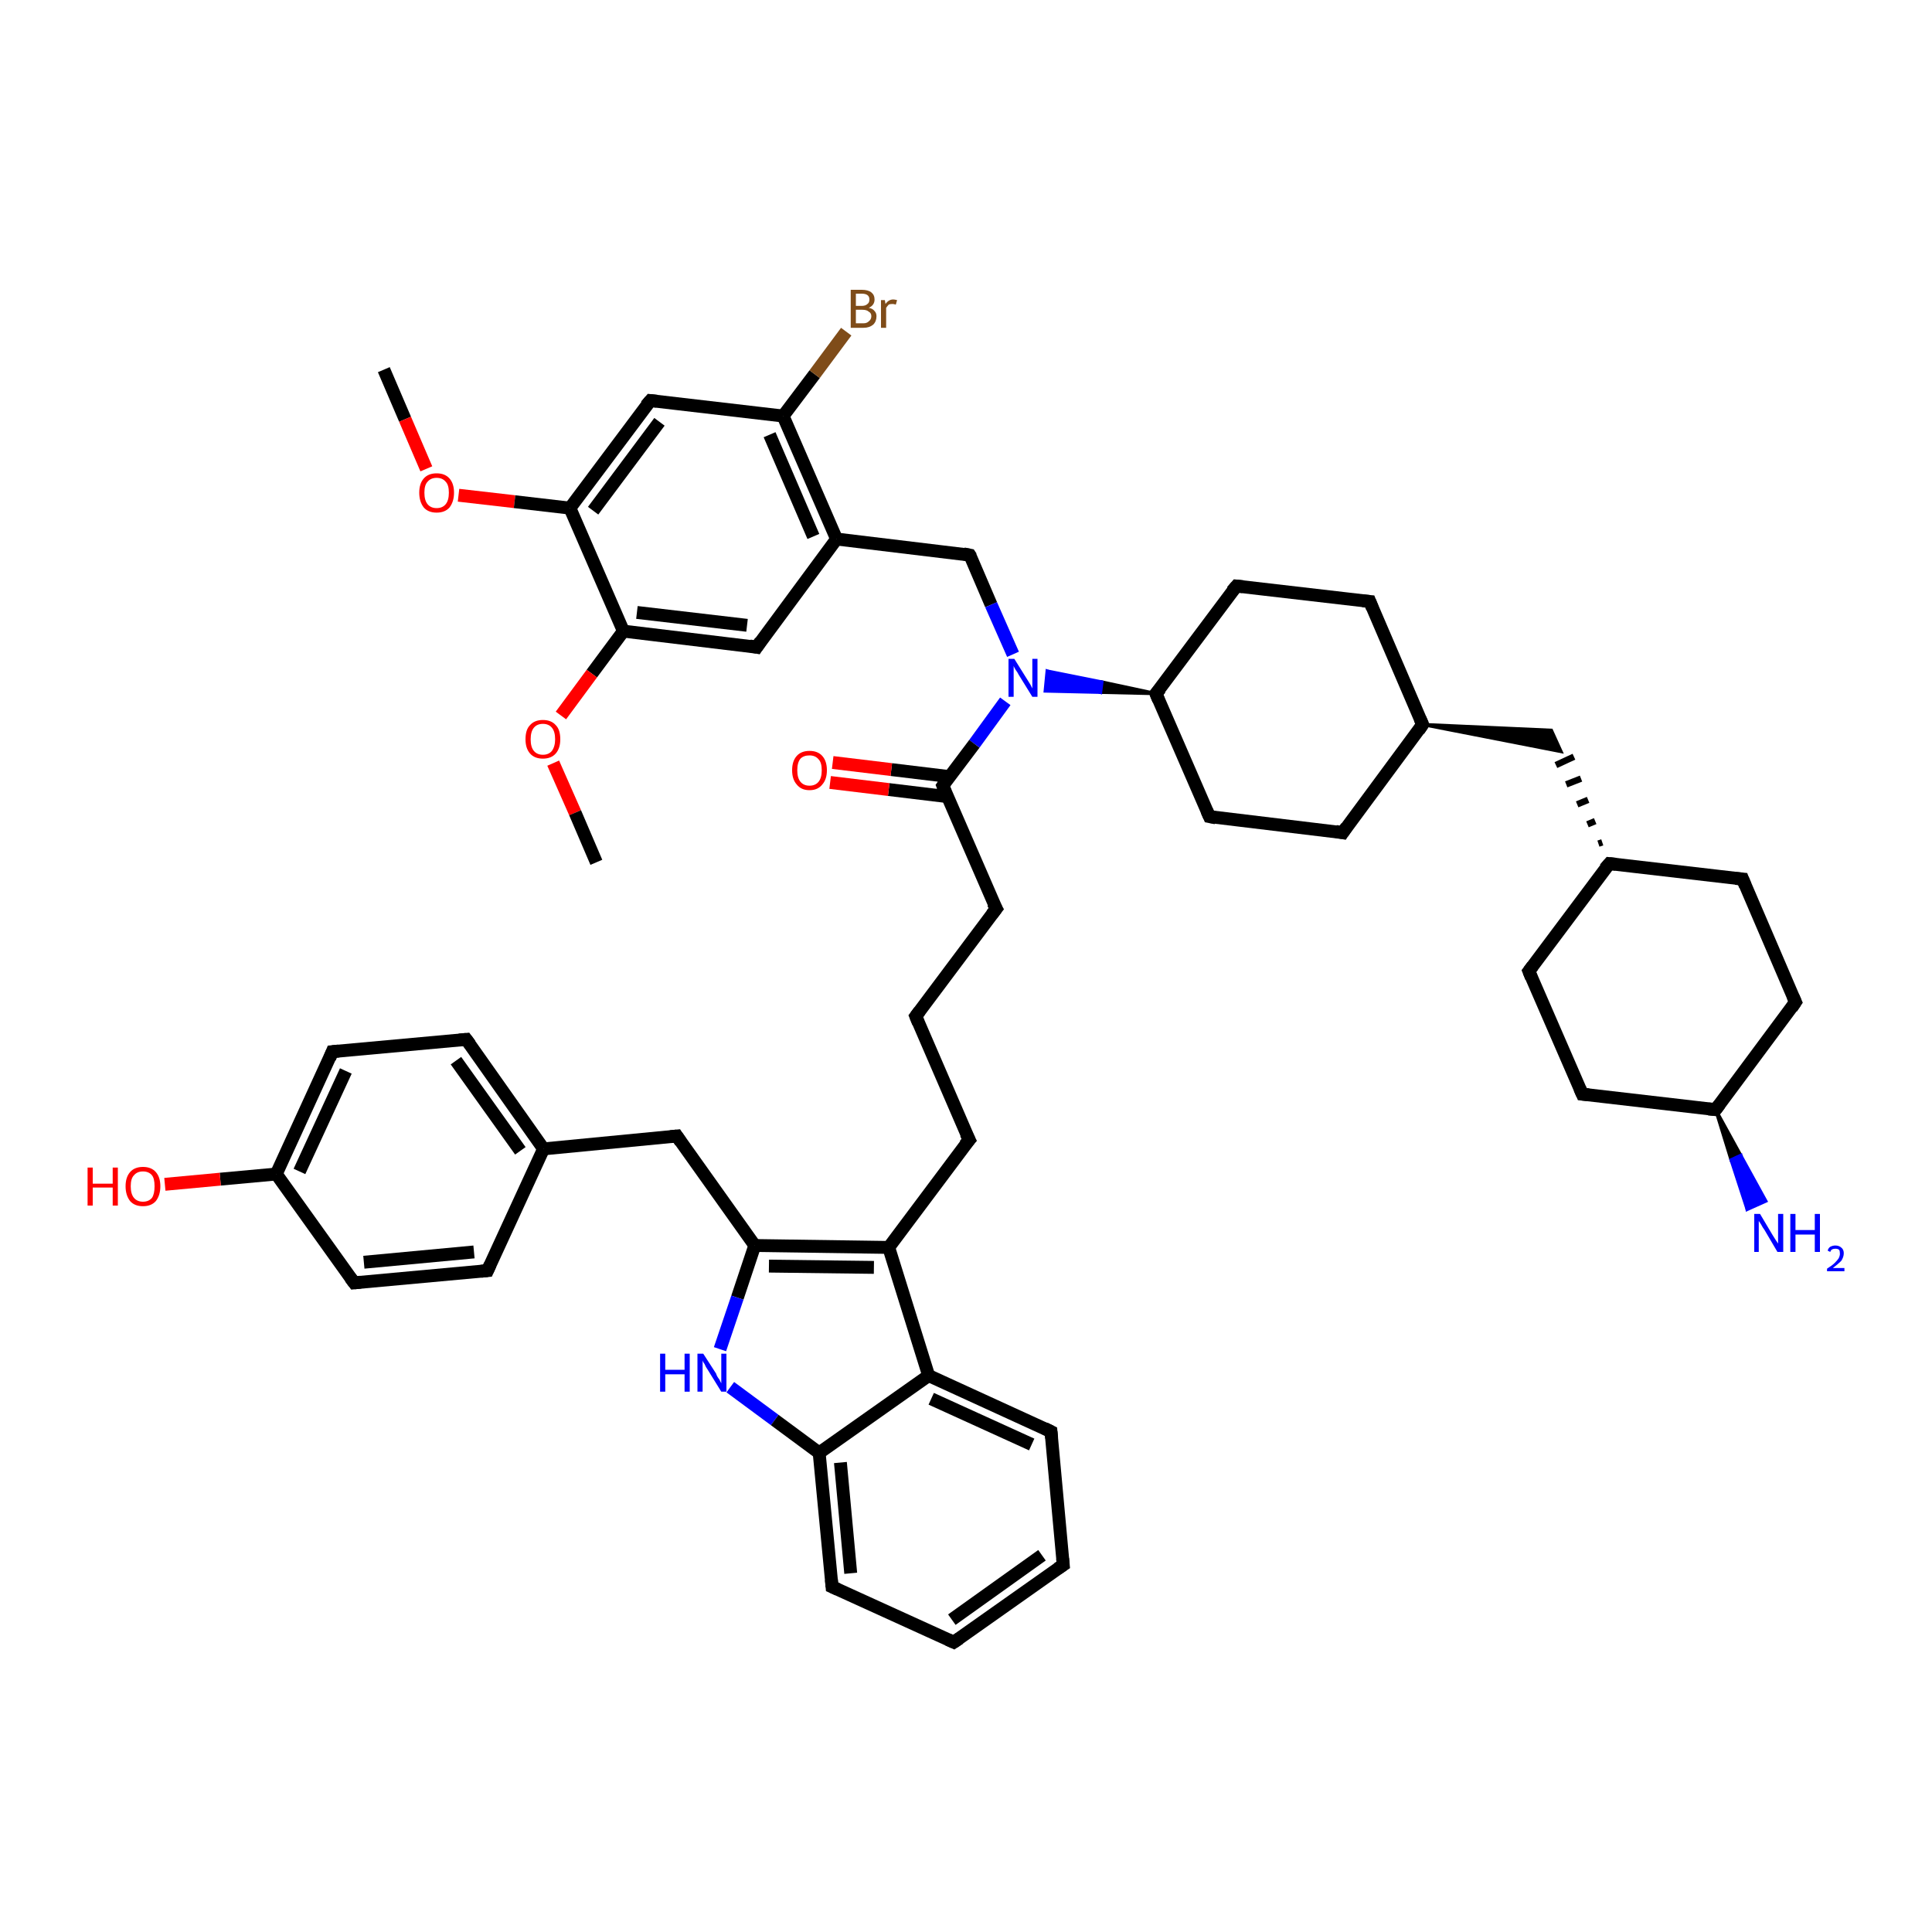 <?xml version='1.0' encoding='iso-8859-1'?>
<svg version='1.1' baseProfile='full'
              xmlns='http://www.w3.org/2000/svg'
                      xmlns:rdkit='http://www.rdkit.org/xml'
                      xmlns:xlink='http://www.w3.org/1999/xlink'
                  xml:space='preserve'
width='300px' height='300px' viewBox='0 0 300 300'>
<!-- END OF HEADER -->
<rect style='opacity:1.0;fill:#FFFFFF;stroke:none' width='300.0' height='300.0' x='0.0' y='0.0'> </rect>
<path class='bond-0 atom-0 atom-1' d='M 59.6,57.4 L 62.9,65.1' style='fill:none;fill-rule:evenodd;stroke:#000000;stroke-width:2.0px;stroke-linecap:butt;stroke-linejoin:miter;stroke-opacity:1' />
<path class='bond-0 atom-0 atom-1' d='M 62.9,65.1 L 66.2,72.8' style='fill:none;fill-rule:evenodd;stroke:#FF0000;stroke-width:2.0px;stroke-linecap:butt;stroke-linejoin:miter;stroke-opacity:1' />
<path class='bond-1 atom-1 atom-2' d='M 71.2,76.9 L 79.9,77.9' style='fill:none;fill-rule:evenodd;stroke:#FF0000;stroke-width:2.0px;stroke-linecap:butt;stroke-linejoin:miter;stroke-opacity:1' />
<path class='bond-1 atom-1 atom-2' d='M 79.9,77.9 L 88.5,78.9' style='fill:none;fill-rule:evenodd;stroke:#000000;stroke-width:2.0px;stroke-linecap:butt;stroke-linejoin:miter;stroke-opacity:1' />
<path class='bond-2 atom-2 atom-3' d='M 88.5,78.9 L 101.0,62.2' style='fill:none;fill-rule:evenodd;stroke:#000000;stroke-width:2.0px;stroke-linecap:butt;stroke-linejoin:miter;stroke-opacity:1' />
<path class='bond-2 atom-2 atom-3' d='M 92.1,79.3 L 102.4,65.5' style='fill:none;fill-rule:evenodd;stroke:#000000;stroke-width:2.0px;stroke-linecap:butt;stroke-linejoin:miter;stroke-opacity:1' />
<path class='bond-3 atom-3 atom-4' d='M 101.0,62.2 L 121.6,64.6' style='fill:none;fill-rule:evenodd;stroke:#000000;stroke-width:2.0px;stroke-linecap:butt;stroke-linejoin:miter;stroke-opacity:1' />
<path class='bond-4 atom-4 atom-5' d='M 121.6,64.6 L 126.5,58.1' style='fill:none;fill-rule:evenodd;stroke:#000000;stroke-width:2.0px;stroke-linecap:butt;stroke-linejoin:miter;stroke-opacity:1' />
<path class='bond-4 atom-4 atom-5' d='M 126.5,58.1 L 131.4,51.5' style='fill:none;fill-rule:evenodd;stroke:#7F4C19;stroke-width:2.0px;stroke-linecap:butt;stroke-linejoin:miter;stroke-opacity:1' />
<path class='bond-5 atom-4 atom-6' d='M 121.6,64.6 L 129.9,83.7' style='fill:none;fill-rule:evenodd;stroke:#000000;stroke-width:2.0px;stroke-linecap:butt;stroke-linejoin:miter;stroke-opacity:1' />
<path class='bond-5 atom-4 atom-6' d='M 119.5,67.5 L 126.3,83.3' style='fill:none;fill-rule:evenodd;stroke:#000000;stroke-width:2.0px;stroke-linecap:butt;stroke-linejoin:miter;stroke-opacity:1' />
<path class='bond-6 atom-6 atom-7' d='M 129.9,83.7 L 150.6,86.2' style='fill:none;fill-rule:evenodd;stroke:#000000;stroke-width:2.0px;stroke-linecap:butt;stroke-linejoin:miter;stroke-opacity:1' />
<path class='bond-7 atom-7 atom-8' d='M 150.6,86.2 L 153.9,93.9' style='fill:none;fill-rule:evenodd;stroke:#000000;stroke-width:2.0px;stroke-linecap:butt;stroke-linejoin:miter;stroke-opacity:1' />
<path class='bond-7 atom-7 atom-8' d='M 153.9,93.9 L 157.3,101.6' style='fill:none;fill-rule:evenodd;stroke:#0000FF;stroke-width:2.0px;stroke-linecap:butt;stroke-linejoin:miter;stroke-opacity:1' />
<path class='bond-8 atom-9 atom-8' d='M 179.5,107.7 L 170.9,107.5 L 171.1,105.9 Z' style='fill:#000000;fill-rule:evenodd;fill-opacity:1;stroke:#000000;stroke-width:0.5px;stroke-linecap:butt;stroke-linejoin:miter;stroke-opacity:1;' />
<path class='bond-8 atom-9 atom-8' d='M 170.9,107.5 L 162.6,104.2 L 162.3,107.3 Z' style='fill:#0000FF;fill-rule:evenodd;fill-opacity:1;stroke:#0000FF;stroke-width:0.5px;stroke-linecap:butt;stroke-linejoin:miter;stroke-opacity:1;' />
<path class='bond-8 atom-9 atom-8' d='M 170.9,107.5 L 171.1,105.9 L 162.6,104.2 Z' style='fill:#0000FF;fill-rule:evenodd;fill-opacity:1;stroke:#0000FF;stroke-width:0.5px;stroke-linecap:butt;stroke-linejoin:miter;stroke-opacity:1;' />
<path class='bond-9 atom-9 atom-10' d='M 179.5,107.7 L 187.8,126.8' style='fill:none;fill-rule:evenodd;stroke:#000000;stroke-width:2.0px;stroke-linecap:butt;stroke-linejoin:miter;stroke-opacity:1' />
<path class='bond-10 atom-10 atom-11' d='M 187.8,126.8 L 208.5,129.3' style='fill:none;fill-rule:evenodd;stroke:#000000;stroke-width:2.0px;stroke-linecap:butt;stroke-linejoin:miter;stroke-opacity:1' />
<path class='bond-11 atom-11 atom-12' d='M 208.5,129.3 L 220.9,112.5' style='fill:none;fill-rule:evenodd;stroke:#000000;stroke-width:2.0px;stroke-linecap:butt;stroke-linejoin:miter;stroke-opacity:1' />
<path class='bond-12 atom-12 atom-13' d='M 220.9,112.5 L 240.9,113.4 L 242.4,116.7 Z' style='fill:#000000;fill-rule:evenodd;fill-opacity:1;stroke:#000000;stroke-width:0.5px;stroke-linecap:butt;stroke-linejoin:miter;stroke-opacity:1;' />
<path class='bond-13 atom-14 atom-13' d='M 248.8,130.8 L 248.2,131.0' style='fill:none;fill-rule:evenodd;stroke:#000000;stroke-width:1.0px;stroke-linecap:butt;stroke-linejoin:miter;stroke-opacity:1' />
<path class='bond-13 atom-14 atom-13' d='M 247.7,127.5 L 246.5,128.0' style='fill:none;fill-rule:evenodd;stroke:#000000;stroke-width:1.0px;stroke-linecap:butt;stroke-linejoin:miter;stroke-opacity:1' />
<path class='bond-13 atom-14 atom-13' d='M 246.6,124.2 L 244.9,124.9' style='fill:none;fill-rule:evenodd;stroke:#000000;stroke-width:1.0px;stroke-linecap:butt;stroke-linejoin:miter;stroke-opacity:1' />
<path class='bond-13 atom-14 atom-13' d='M 245.5,120.9 L 243.2,121.8' style='fill:none;fill-rule:evenodd;stroke:#000000;stroke-width:1.0px;stroke-linecap:butt;stroke-linejoin:miter;stroke-opacity:1' />
<path class='bond-13 atom-14 atom-13' d='M 244.4,117.5 L 241.6,118.8' style='fill:none;fill-rule:evenodd;stroke:#000000;stroke-width:1.0px;stroke-linecap:butt;stroke-linejoin:miter;stroke-opacity:1' />
<path class='bond-14 atom-14 atom-15' d='M 249.9,134.1 L 237.4,150.8' style='fill:none;fill-rule:evenodd;stroke:#000000;stroke-width:2.0px;stroke-linecap:butt;stroke-linejoin:miter;stroke-opacity:1' />
<path class='bond-15 atom-15 atom-16' d='M 237.4,150.8 L 245.7,169.9' style='fill:none;fill-rule:evenodd;stroke:#000000;stroke-width:2.0px;stroke-linecap:butt;stroke-linejoin:miter;stroke-opacity:1' />
<path class='bond-16 atom-16 atom-17' d='M 245.7,169.9 L 266.4,172.3' style='fill:none;fill-rule:evenodd;stroke:#000000;stroke-width:2.0px;stroke-linecap:butt;stroke-linejoin:miter;stroke-opacity:1' />
<path class='bond-17 atom-17 atom-18' d='M 266.4,172.3 L 270.3,179.4 L 268.8,180.1 Z' style='fill:#000000;fill-rule:evenodd;fill-opacity:1;stroke:#000000;stroke-width:0.5px;stroke-linecap:butt;stroke-linejoin:miter;stroke-opacity:1;' />
<path class='bond-17 atom-17 atom-18' d='M 270.3,179.4 L 271.3,187.8 L 274.2,186.5 Z' style='fill:#0000FF;fill-rule:evenodd;fill-opacity:1;stroke:#0000FF;stroke-width:0.5px;stroke-linecap:butt;stroke-linejoin:miter;stroke-opacity:1;' />
<path class='bond-17 atom-17 atom-18' d='M 270.3,179.4 L 268.8,180.1 L 271.3,187.8 Z' style='fill:#0000FF;fill-rule:evenodd;fill-opacity:1;stroke:#0000FF;stroke-width:0.5px;stroke-linecap:butt;stroke-linejoin:miter;stroke-opacity:1;' />
<path class='bond-18 atom-17 atom-19' d='M 266.4,172.3 L 278.8,155.6' style='fill:none;fill-rule:evenodd;stroke:#000000;stroke-width:2.0px;stroke-linecap:butt;stroke-linejoin:miter;stroke-opacity:1' />
<path class='bond-19 atom-19 atom-20' d='M 278.8,155.6 L 270.6,136.5' style='fill:none;fill-rule:evenodd;stroke:#000000;stroke-width:2.0px;stroke-linecap:butt;stroke-linejoin:miter;stroke-opacity:1' />
<path class='bond-20 atom-12 atom-21' d='M 220.9,112.5 L 212.7,93.4' style='fill:none;fill-rule:evenodd;stroke:#000000;stroke-width:2.0px;stroke-linecap:butt;stroke-linejoin:miter;stroke-opacity:1' />
<path class='bond-21 atom-21 atom-22' d='M 212.7,93.4 L 192.0,91.0' style='fill:none;fill-rule:evenodd;stroke:#000000;stroke-width:2.0px;stroke-linecap:butt;stroke-linejoin:miter;stroke-opacity:1' />
<path class='bond-22 atom-8 atom-23' d='M 156.1,108.9 L 151.3,115.5' style='fill:none;fill-rule:evenodd;stroke:#0000FF;stroke-width:2.0px;stroke-linecap:butt;stroke-linejoin:miter;stroke-opacity:1' />
<path class='bond-22 atom-8 atom-23' d='M 151.3,115.5 L 146.4,122.0' style='fill:none;fill-rule:evenodd;stroke:#000000;stroke-width:2.0px;stroke-linecap:butt;stroke-linejoin:miter;stroke-opacity:1' />
<path class='bond-23 atom-23 atom-24' d='M 147.5,120.6 L 138.4,119.5' style='fill:none;fill-rule:evenodd;stroke:#000000;stroke-width:2.0px;stroke-linecap:butt;stroke-linejoin:miter;stroke-opacity:1' />
<path class='bond-23 atom-23 atom-24' d='M 138.4,119.5 L 129.3,118.4' style='fill:none;fill-rule:evenodd;stroke:#FF0000;stroke-width:2.0px;stroke-linecap:butt;stroke-linejoin:miter;stroke-opacity:1' />
<path class='bond-23 atom-23 atom-24' d='M 147.1,123.7 L 138.0,122.6' style='fill:none;fill-rule:evenodd;stroke:#000000;stroke-width:2.0px;stroke-linecap:butt;stroke-linejoin:miter;stroke-opacity:1' />
<path class='bond-23 atom-23 atom-24' d='M 138.0,122.6 L 128.9,121.5' style='fill:none;fill-rule:evenodd;stroke:#FF0000;stroke-width:2.0px;stroke-linecap:butt;stroke-linejoin:miter;stroke-opacity:1' />
<path class='bond-24 atom-23 atom-25' d='M 146.4,122.0 L 154.7,141.1' style='fill:none;fill-rule:evenodd;stroke:#000000;stroke-width:2.0px;stroke-linecap:butt;stroke-linejoin:miter;stroke-opacity:1' />
<path class='bond-25 atom-25 atom-26' d='M 154.7,141.1 L 142.2,157.8' style='fill:none;fill-rule:evenodd;stroke:#000000;stroke-width:2.0px;stroke-linecap:butt;stroke-linejoin:miter;stroke-opacity:1' />
<path class='bond-26 atom-26 atom-27' d='M 142.2,157.8 L 150.5,177.0' style='fill:none;fill-rule:evenodd;stroke:#000000;stroke-width:2.0px;stroke-linecap:butt;stroke-linejoin:miter;stroke-opacity:1' />
<path class='bond-27 atom-27 atom-28' d='M 150.5,177.0 L 138.0,193.7' style='fill:none;fill-rule:evenodd;stroke:#000000;stroke-width:2.0px;stroke-linecap:butt;stroke-linejoin:miter;stroke-opacity:1' />
<path class='bond-28 atom-28 atom-29' d='M 138.0,193.7 L 117.2,193.4' style='fill:none;fill-rule:evenodd;stroke:#000000;stroke-width:2.0px;stroke-linecap:butt;stroke-linejoin:miter;stroke-opacity:1' />
<path class='bond-28 atom-28 atom-29' d='M 135.7,196.8 L 119.4,196.6' style='fill:none;fill-rule:evenodd;stroke:#000000;stroke-width:2.0px;stroke-linecap:butt;stroke-linejoin:miter;stroke-opacity:1' />
<path class='bond-29 atom-29 atom-30' d='M 117.2,193.4 L 105.1,176.4' style='fill:none;fill-rule:evenodd;stroke:#000000;stroke-width:2.0px;stroke-linecap:butt;stroke-linejoin:miter;stroke-opacity:1' />
<path class='bond-30 atom-30 atom-31' d='M 105.1,176.4 L 84.4,178.4' style='fill:none;fill-rule:evenodd;stroke:#000000;stroke-width:2.0px;stroke-linecap:butt;stroke-linejoin:miter;stroke-opacity:1' />
<path class='bond-31 atom-31 atom-32' d='M 84.4,178.4 L 72.4,161.4' style='fill:none;fill-rule:evenodd;stroke:#000000;stroke-width:2.0px;stroke-linecap:butt;stroke-linejoin:miter;stroke-opacity:1' />
<path class='bond-31 atom-31 atom-32' d='M 80.8,178.7 L 70.8,164.7' style='fill:none;fill-rule:evenodd;stroke:#000000;stroke-width:2.0px;stroke-linecap:butt;stroke-linejoin:miter;stroke-opacity:1' />
<path class='bond-32 atom-32 atom-33' d='M 72.4,161.4 L 51.6,163.3' style='fill:none;fill-rule:evenodd;stroke:#000000;stroke-width:2.0px;stroke-linecap:butt;stroke-linejoin:miter;stroke-opacity:1' />
<path class='bond-33 atom-33 atom-34' d='M 51.6,163.3 L 42.9,182.3' style='fill:none;fill-rule:evenodd;stroke:#000000;stroke-width:2.0px;stroke-linecap:butt;stroke-linejoin:miter;stroke-opacity:1' />
<path class='bond-33 atom-33 atom-34' d='M 53.7,166.3 L 46.5,181.9' style='fill:none;fill-rule:evenodd;stroke:#000000;stroke-width:2.0px;stroke-linecap:butt;stroke-linejoin:miter;stroke-opacity:1' />
<path class='bond-34 atom-34 atom-35' d='M 42.9,182.3 L 34.2,183.1' style='fill:none;fill-rule:evenodd;stroke:#000000;stroke-width:2.0px;stroke-linecap:butt;stroke-linejoin:miter;stroke-opacity:1' />
<path class='bond-34 atom-34 atom-35' d='M 34.2,183.1 L 25.6,183.9' style='fill:none;fill-rule:evenodd;stroke:#FF0000;stroke-width:2.0px;stroke-linecap:butt;stroke-linejoin:miter;stroke-opacity:1' />
<path class='bond-35 atom-34 atom-36' d='M 42.9,182.3 L 55.0,199.2' style='fill:none;fill-rule:evenodd;stroke:#000000;stroke-width:2.0px;stroke-linecap:butt;stroke-linejoin:miter;stroke-opacity:1' />
<path class='bond-36 atom-36 atom-37' d='M 55.0,199.2 L 75.7,197.3' style='fill:none;fill-rule:evenodd;stroke:#000000;stroke-width:2.0px;stroke-linecap:butt;stroke-linejoin:miter;stroke-opacity:1' />
<path class='bond-36 atom-36 atom-37' d='M 56.5,196.0 L 73.6,194.4' style='fill:none;fill-rule:evenodd;stroke:#000000;stroke-width:2.0px;stroke-linecap:butt;stroke-linejoin:miter;stroke-opacity:1' />
<path class='bond-37 atom-29 atom-38' d='M 117.2,193.4 L 114.5,201.5' style='fill:none;fill-rule:evenodd;stroke:#000000;stroke-width:2.0px;stroke-linecap:butt;stroke-linejoin:miter;stroke-opacity:1' />
<path class='bond-37 atom-29 atom-38' d='M 114.5,201.5 L 111.8,209.5' style='fill:none;fill-rule:evenodd;stroke:#0000FF;stroke-width:2.0px;stroke-linecap:butt;stroke-linejoin:miter;stroke-opacity:1' />
<path class='bond-38 atom-38 atom-39' d='M 113.4,215.4 L 120.3,220.5' style='fill:none;fill-rule:evenodd;stroke:#0000FF;stroke-width:2.0px;stroke-linecap:butt;stroke-linejoin:miter;stroke-opacity:1' />
<path class='bond-38 atom-38 atom-39' d='M 120.3,220.5 L 127.2,225.6' style='fill:none;fill-rule:evenodd;stroke:#000000;stroke-width:2.0px;stroke-linecap:butt;stroke-linejoin:miter;stroke-opacity:1' />
<path class='bond-39 atom-39 atom-40' d='M 127.2,225.6 L 129.2,246.4' style='fill:none;fill-rule:evenodd;stroke:#000000;stroke-width:2.0px;stroke-linecap:butt;stroke-linejoin:miter;stroke-opacity:1' />
<path class='bond-39 atom-39 atom-40' d='M 130.5,227.1 L 132.1,244.3' style='fill:none;fill-rule:evenodd;stroke:#000000;stroke-width:2.0px;stroke-linecap:butt;stroke-linejoin:miter;stroke-opacity:1' />
<path class='bond-40 atom-40 atom-41' d='M 129.2,246.4 L 148.1,255.0' style='fill:none;fill-rule:evenodd;stroke:#000000;stroke-width:2.0px;stroke-linecap:butt;stroke-linejoin:miter;stroke-opacity:1' />
<path class='bond-41 atom-41 atom-42' d='M 148.1,255.0 L 165.1,243.0' style='fill:none;fill-rule:evenodd;stroke:#000000;stroke-width:2.0px;stroke-linecap:butt;stroke-linejoin:miter;stroke-opacity:1' />
<path class='bond-41 atom-41 atom-42' d='M 147.8,251.5 L 161.8,241.5' style='fill:none;fill-rule:evenodd;stroke:#000000;stroke-width:2.0px;stroke-linecap:butt;stroke-linejoin:miter;stroke-opacity:1' />
<path class='bond-42 atom-42 atom-43' d='M 165.1,243.0 L 163.2,222.3' style='fill:none;fill-rule:evenodd;stroke:#000000;stroke-width:2.0px;stroke-linecap:butt;stroke-linejoin:miter;stroke-opacity:1' />
<path class='bond-43 atom-43 atom-44' d='M 163.2,222.3 L 144.2,213.6' style='fill:none;fill-rule:evenodd;stroke:#000000;stroke-width:2.0px;stroke-linecap:butt;stroke-linejoin:miter;stroke-opacity:1' />
<path class='bond-43 atom-43 atom-44' d='M 160.2,224.3 L 144.6,217.2' style='fill:none;fill-rule:evenodd;stroke:#000000;stroke-width:2.0px;stroke-linecap:butt;stroke-linejoin:miter;stroke-opacity:1' />
<path class='bond-44 atom-6 atom-45' d='M 129.9,83.7 L 117.5,100.5' style='fill:none;fill-rule:evenodd;stroke:#000000;stroke-width:2.0px;stroke-linecap:butt;stroke-linejoin:miter;stroke-opacity:1' />
<path class='bond-45 atom-45 atom-46' d='M 117.5,100.5 L 96.8,98.0' style='fill:none;fill-rule:evenodd;stroke:#000000;stroke-width:2.0px;stroke-linecap:butt;stroke-linejoin:miter;stroke-opacity:1' />
<path class='bond-45 atom-45 atom-46' d='M 116.0,97.1 L 98.9,95.1' style='fill:none;fill-rule:evenodd;stroke:#000000;stroke-width:2.0px;stroke-linecap:butt;stroke-linejoin:miter;stroke-opacity:1' />
<path class='bond-46 atom-46 atom-47' d='M 96.8,98.0 L 91.9,104.6' style='fill:none;fill-rule:evenodd;stroke:#000000;stroke-width:2.0px;stroke-linecap:butt;stroke-linejoin:miter;stroke-opacity:1' />
<path class='bond-46 atom-46 atom-47' d='M 91.9,104.6 L 87.1,111.1' style='fill:none;fill-rule:evenodd;stroke:#FF0000;stroke-width:2.0px;stroke-linecap:butt;stroke-linejoin:miter;stroke-opacity:1' />
<path class='bond-47 atom-47 atom-48' d='M 85.9,118.5 L 89.3,126.2' style='fill:none;fill-rule:evenodd;stroke:#FF0000;stroke-width:2.0px;stroke-linecap:butt;stroke-linejoin:miter;stroke-opacity:1' />
<path class='bond-47 atom-47 atom-48' d='M 89.3,126.2 L 92.6,133.9' style='fill:none;fill-rule:evenodd;stroke:#000000;stroke-width:2.0px;stroke-linecap:butt;stroke-linejoin:miter;stroke-opacity:1' />
<path class='bond-48 atom-46 atom-2' d='M 96.8,98.0 L 88.5,78.9' style='fill:none;fill-rule:evenodd;stroke:#000000;stroke-width:2.0px;stroke-linecap:butt;stroke-linejoin:miter;stroke-opacity:1' />
<path class='bond-49 atom-22 atom-9' d='M 192.0,91.0 L 179.5,107.7' style='fill:none;fill-rule:evenodd;stroke:#000000;stroke-width:2.0px;stroke-linecap:butt;stroke-linejoin:miter;stroke-opacity:1' />
<path class='bond-50 atom-44 atom-28' d='M 144.2,213.6 L 138.0,193.7' style='fill:none;fill-rule:evenodd;stroke:#000000;stroke-width:2.0px;stroke-linecap:butt;stroke-linejoin:miter;stroke-opacity:1' />
<path class='bond-51 atom-20 atom-14' d='M 270.6,136.5 L 249.9,134.1' style='fill:none;fill-rule:evenodd;stroke:#000000;stroke-width:2.0px;stroke-linecap:butt;stroke-linejoin:miter;stroke-opacity:1' />
<path class='bond-52 atom-37 atom-31' d='M 75.7,197.3 L 84.4,178.4' style='fill:none;fill-rule:evenodd;stroke:#000000;stroke-width:2.0px;stroke-linecap:butt;stroke-linejoin:miter;stroke-opacity:1' />
<path class='bond-53 atom-44 atom-39' d='M 144.2,213.6 L 127.2,225.6' style='fill:none;fill-rule:evenodd;stroke:#000000;stroke-width:2.0px;stroke-linecap:butt;stroke-linejoin:miter;stroke-opacity:1' />
<path d='M 100.3,63.0 L 101.0,62.2 L 102.0,62.3' style='fill:none;stroke:#000000;stroke-width:2.0px;stroke-linecap:butt;stroke-linejoin:miter;stroke-opacity:1;' />
<path d='M 149.6,86.0 L 150.6,86.2 L 150.8,86.5' style='fill:none;stroke:#000000;stroke-width:2.0px;stroke-linecap:butt;stroke-linejoin:miter;stroke-opacity:1;' />
<path d='M 179.9,108.7 L 179.5,107.7 L 180.2,106.9' style='fill:none;stroke:#000000;stroke-width:2.0px;stroke-linecap:butt;stroke-linejoin:miter;stroke-opacity:1;' />
<path d='M 187.4,125.9 L 187.8,126.8 L 188.8,127.0' style='fill:none;stroke:#000000;stroke-width:2.0px;stroke-linecap:butt;stroke-linejoin:miter;stroke-opacity:1;' />
<path d='M 207.4,129.1 L 208.5,129.3 L 209.1,128.4' style='fill:none;stroke:#000000;stroke-width:2.0px;stroke-linecap:butt;stroke-linejoin:miter;stroke-opacity:1;' />
<path d='M 220.3,113.4 L 220.9,112.5 L 220.5,111.6' style='fill:none;stroke:#000000;stroke-width:2.0px;stroke-linecap:butt;stroke-linejoin:miter;stroke-opacity:1;' />
<path d='M 249.2,134.9 L 249.9,134.1 L 250.9,134.2' style='fill:none;stroke:#000000;stroke-width:2.0px;stroke-linecap:butt;stroke-linejoin:miter;stroke-opacity:1;' />
<path d='M 238.0,150.0 L 237.4,150.8 L 237.8,151.8' style='fill:none;stroke:#000000;stroke-width:2.0px;stroke-linecap:butt;stroke-linejoin:miter;stroke-opacity:1;' />
<path d='M 245.3,169.0 L 245.7,169.9 L 246.7,170.0' style='fill:none;stroke:#000000;stroke-width:2.0px;stroke-linecap:butt;stroke-linejoin:miter;stroke-opacity:1;' />
<path d='M 265.3,172.2 L 266.4,172.3 L 267.0,171.5' style='fill:none;stroke:#000000;stroke-width:2.0px;stroke-linecap:butt;stroke-linejoin:miter;stroke-opacity:1;' />
<path d='M 278.2,156.5 L 278.8,155.6 L 278.4,154.7' style='fill:none;stroke:#000000;stroke-width:2.0px;stroke-linecap:butt;stroke-linejoin:miter;stroke-opacity:1;' />
<path d='M 271.0,137.5 L 270.6,136.5 L 269.5,136.4' style='fill:none;stroke:#000000;stroke-width:2.0px;stroke-linecap:butt;stroke-linejoin:miter;stroke-opacity:1;' />
<path d='M 213.1,94.4 L 212.7,93.4 L 211.6,93.3' style='fill:none;stroke:#000000;stroke-width:2.0px;stroke-linecap:butt;stroke-linejoin:miter;stroke-opacity:1;' />
<path d='M 193.0,91.1 L 192.0,91.0 L 191.3,91.8' style='fill:none;stroke:#000000;stroke-width:2.0px;stroke-linecap:butt;stroke-linejoin:miter;stroke-opacity:1;' />
<path d='M 146.6,121.7 L 146.4,122.0 L 146.8,123.0' style='fill:none;stroke:#000000;stroke-width:2.0px;stroke-linecap:butt;stroke-linejoin:miter;stroke-opacity:1;' />
<path d='M 154.2,140.2 L 154.7,141.1 L 154.0,142.0' style='fill:none;stroke:#000000;stroke-width:2.0px;stroke-linecap:butt;stroke-linejoin:miter;stroke-opacity:1;' />
<path d='M 142.8,157.0 L 142.2,157.8 L 142.6,158.8' style='fill:none;stroke:#000000;stroke-width:2.0px;stroke-linecap:butt;stroke-linejoin:miter;stroke-opacity:1;' />
<path d='M 150.0,176.0 L 150.5,177.0 L 149.8,177.8' style='fill:none;stroke:#000000;stroke-width:2.0px;stroke-linecap:butt;stroke-linejoin:miter;stroke-opacity:1;' />
<path d='M 105.7,177.3 L 105.1,176.4 L 104.1,176.5' style='fill:none;stroke:#000000;stroke-width:2.0px;stroke-linecap:butt;stroke-linejoin:miter;stroke-opacity:1;' />
<path d='M 73.0,162.2 L 72.4,161.4 L 71.3,161.5' style='fill:none;stroke:#000000;stroke-width:2.0px;stroke-linecap:butt;stroke-linejoin:miter;stroke-opacity:1;' />
<path d='M 52.6,163.2 L 51.6,163.3 L 51.2,164.3' style='fill:none;stroke:#000000;stroke-width:2.0px;stroke-linecap:butt;stroke-linejoin:miter;stroke-opacity:1;' />
<path d='M 54.4,198.4 L 55.0,199.2 L 56.0,199.1' style='fill:none;stroke:#000000;stroke-width:2.0px;stroke-linecap:butt;stroke-linejoin:miter;stroke-opacity:1;' />
<path d='M 74.7,197.4 L 75.7,197.3 L 76.1,196.4' style='fill:none;stroke:#000000;stroke-width:2.0px;stroke-linecap:butt;stroke-linejoin:miter;stroke-opacity:1;' />
<path d='M 129.1,245.3 L 129.2,246.4 L 130.1,246.8' style='fill:none;stroke:#000000;stroke-width:2.0px;stroke-linecap:butt;stroke-linejoin:miter;stroke-opacity:1;' />
<path d='M 147.2,254.6 L 148.1,255.0 L 149.0,254.4' style='fill:none;stroke:#000000;stroke-width:2.0px;stroke-linecap:butt;stroke-linejoin:miter;stroke-opacity:1;' />
<path d='M 164.2,243.6 L 165.1,243.0 L 165.0,242.0' style='fill:none;stroke:#000000;stroke-width:2.0px;stroke-linecap:butt;stroke-linejoin:miter;stroke-opacity:1;' />
<path d='M 163.3,223.3 L 163.2,222.3 L 162.2,221.8' style='fill:none;stroke:#000000;stroke-width:2.0px;stroke-linecap:butt;stroke-linejoin:miter;stroke-opacity:1;' />
<path d='M 118.1,99.6 L 117.5,100.5 L 116.4,100.3' style='fill:none;stroke:#000000;stroke-width:2.0px;stroke-linecap:butt;stroke-linejoin:miter;stroke-opacity:1;' />
<path class='atom-1' d='M 65.1 76.5
Q 65.1 75.1, 65.8 74.3
Q 66.5 73.5, 67.8 73.5
Q 69.1 73.5, 69.8 74.3
Q 70.5 75.1, 70.5 76.5
Q 70.5 77.9, 69.8 78.8
Q 69.1 79.6, 67.8 79.6
Q 66.5 79.6, 65.8 78.8
Q 65.1 77.9, 65.1 76.5
M 67.8 78.9
Q 68.7 78.9, 69.2 78.3
Q 69.7 77.7, 69.7 76.5
Q 69.7 75.3, 69.2 74.8
Q 68.7 74.2, 67.8 74.2
Q 66.9 74.2, 66.4 74.8
Q 65.9 75.3, 65.9 76.5
Q 65.9 77.7, 66.4 78.3
Q 66.9 78.9, 67.8 78.9
' fill='#FF0000'/>
<path class='atom-5' d='M 134.9 47.8
Q 135.5 47.9, 135.8 48.3
Q 136.1 48.6, 136.1 49.1
Q 136.1 49.9, 135.6 50.4
Q 135.0 50.9, 134.1 50.9
L 132.1 50.9
L 132.1 45.0
L 133.8 45.0
Q 134.8 45.0, 135.3 45.4
Q 135.8 45.8, 135.8 46.5
Q 135.8 47.4, 134.9 47.8
M 132.9 45.6
L 132.9 47.5
L 133.8 47.5
Q 134.4 47.5, 134.7 47.2
Q 135.0 47.0, 135.0 46.5
Q 135.0 45.6, 133.8 45.6
L 132.9 45.6
M 134.1 50.2
Q 134.6 50.2, 134.9 49.9
Q 135.3 49.6, 135.3 49.1
Q 135.3 48.6, 134.9 48.4
Q 134.6 48.1, 133.9 48.1
L 132.9 48.1
L 132.9 50.2
L 134.1 50.2
' fill='#7F4C19'/>
<path class='atom-5' d='M 137.4 46.6
L 137.5 47.2
Q 138.0 46.5, 138.7 46.5
Q 138.9 46.5, 139.3 46.6
L 139.1 47.3
Q 138.8 47.2, 138.6 47.2
Q 138.2 47.2, 138.0 47.3
Q 137.8 47.5, 137.6 47.8
L 137.6 50.9
L 136.8 50.9
L 136.8 46.6
L 137.4 46.6
' fill='#7F4C19'/>
<path class='atom-8' d='M 157.5 102.3
L 159.5 105.5
Q 159.7 105.8, 160.0 106.3
Q 160.3 106.9, 160.3 106.9
L 160.3 102.3
L 161.1 102.3
L 161.1 108.2
L 160.3 108.2
L 158.2 104.8
Q 158.0 104.4, 157.7 104.0
Q 157.4 103.5, 157.4 103.4
L 157.4 108.2
L 156.6 108.2
L 156.6 102.3
L 157.5 102.3
' fill='#0000FF'/>
<path class='atom-18' d='M 273.3 188.5
L 275.2 191.7
Q 275.4 192.0, 275.7 192.5
Q 276.1 193.1, 276.1 193.1
L 276.1 188.5
L 276.9 188.5
L 276.9 194.4
L 276.0 194.4
L 274.0 191.0
Q 273.7 190.6, 273.5 190.2
Q 273.2 189.7, 273.1 189.6
L 273.1 194.4
L 272.4 194.4
L 272.4 188.5
L 273.3 188.5
' fill='#0000FF'/>
<path class='atom-18' d='M 278.0 188.5
L 278.8 188.5
L 278.8 191.0
L 281.8 191.0
L 281.8 188.5
L 282.6 188.5
L 282.6 194.4
L 281.8 194.4
L 281.8 191.7
L 278.8 191.7
L 278.8 194.4
L 278.0 194.4
L 278.0 188.5
' fill='#0000FF'/>
<path class='atom-18' d='M 283.8 194.2
Q 283.9 193.8, 284.2 193.6
Q 284.6 193.4, 285.0 193.4
Q 285.6 193.4, 286.0 193.8
Q 286.3 194.1, 286.3 194.6
Q 286.3 195.2, 285.9 195.8
Q 285.4 196.3, 284.6 196.9
L 286.4 196.9
L 286.4 197.4
L 283.7 197.4
L 283.7 197.0
Q 284.5 196.5, 284.9 196.1
Q 285.3 195.7, 285.5 195.4
Q 285.7 195.0, 285.7 194.7
Q 285.7 194.3, 285.6 194.1
Q 285.4 193.9, 285.0 193.9
Q 284.7 193.9, 284.5 194.0
Q 284.3 194.1, 284.2 194.4
L 283.8 194.2
' fill='#0000FF'/>
<path class='atom-24' d='M 123.0 119.6
Q 123.0 118.2, 123.7 117.4
Q 124.4 116.6, 125.7 116.6
Q 127.0 116.6, 127.7 117.4
Q 128.4 118.2, 128.4 119.6
Q 128.4 121.0, 127.7 121.8
Q 127.0 122.7, 125.7 122.7
Q 124.4 122.7, 123.7 121.8
Q 123.0 121.0, 123.0 119.6
M 125.7 122.0
Q 126.6 122.0, 127.1 121.4
Q 127.6 120.8, 127.6 119.6
Q 127.6 118.4, 127.1 117.9
Q 126.6 117.3, 125.7 117.3
Q 124.8 117.3, 124.3 117.8
Q 123.8 118.4, 123.8 119.6
Q 123.8 120.8, 124.3 121.4
Q 124.8 122.0, 125.7 122.0
' fill='#FF0000'/>
<path class='atom-35' d='M 13.6 181.3
L 14.4 181.3
L 14.4 183.8
L 17.5 183.8
L 17.5 181.3
L 18.3 181.3
L 18.3 187.2
L 17.5 187.2
L 17.5 184.4
L 14.4 184.4
L 14.4 187.2
L 13.6 187.2
L 13.6 181.3
' fill='#FF0000'/>
<path class='atom-35' d='M 19.5 184.2
Q 19.5 182.8, 20.2 182.0
Q 20.9 181.2, 22.2 181.2
Q 23.5 181.2, 24.2 182.0
Q 24.9 182.8, 24.9 184.2
Q 24.9 185.6, 24.2 186.5
Q 23.5 187.3, 22.2 187.3
Q 20.9 187.3, 20.2 186.5
Q 19.5 185.6, 19.5 184.2
M 22.2 186.6
Q 23.1 186.6, 23.6 186.0
Q 24.0 185.4, 24.0 184.2
Q 24.0 183.0, 23.6 182.5
Q 23.1 181.9, 22.2 181.9
Q 21.3 181.9, 20.8 182.5
Q 20.3 183.0, 20.3 184.2
Q 20.3 185.4, 20.8 186.0
Q 21.3 186.6, 22.2 186.6
' fill='#FF0000'/>
<path class='atom-38' d='M 102.5 210.2
L 103.3 210.2
L 103.3 212.7
L 106.3 212.7
L 106.3 210.2
L 107.1 210.2
L 107.1 216.1
L 106.3 216.1
L 106.3 213.4
L 103.3 213.4
L 103.3 216.1
L 102.5 216.1
L 102.5 210.2
' fill='#0000FF'/>
<path class='atom-38' d='M 109.2 210.2
L 111.2 213.3
Q 111.3 213.7, 111.7 214.2
Q 112.0 214.8, 112.0 214.8
L 112.0 210.2
L 112.8 210.2
L 112.8 216.1
L 112.0 216.1
L 109.9 212.7
Q 109.6 212.3, 109.4 211.8
Q 109.1 211.4, 109.1 211.2
L 109.1 216.1
L 108.3 216.1
L 108.3 210.2
L 109.2 210.2
' fill='#0000FF'/>
<path class='atom-47' d='M 81.6 114.8
Q 81.6 113.3, 82.3 112.6
Q 83.0 111.8, 84.3 111.8
Q 85.6 111.8, 86.3 112.6
Q 87.0 113.3, 87.0 114.8
Q 87.0 116.2, 86.3 117.0
Q 85.6 117.8, 84.3 117.8
Q 83.0 117.8, 82.3 117.0
Q 81.6 116.2, 81.6 114.8
M 84.3 117.2
Q 85.2 117.2, 85.7 116.6
Q 86.2 115.9, 86.2 114.8
Q 86.2 113.6, 85.7 113.0
Q 85.2 112.4, 84.3 112.4
Q 83.4 112.4, 82.9 113.0
Q 82.4 113.6, 82.4 114.8
Q 82.4 116.0, 82.9 116.6
Q 83.4 117.2, 84.3 117.2
' fill='#FF0000'/>
</svg>
